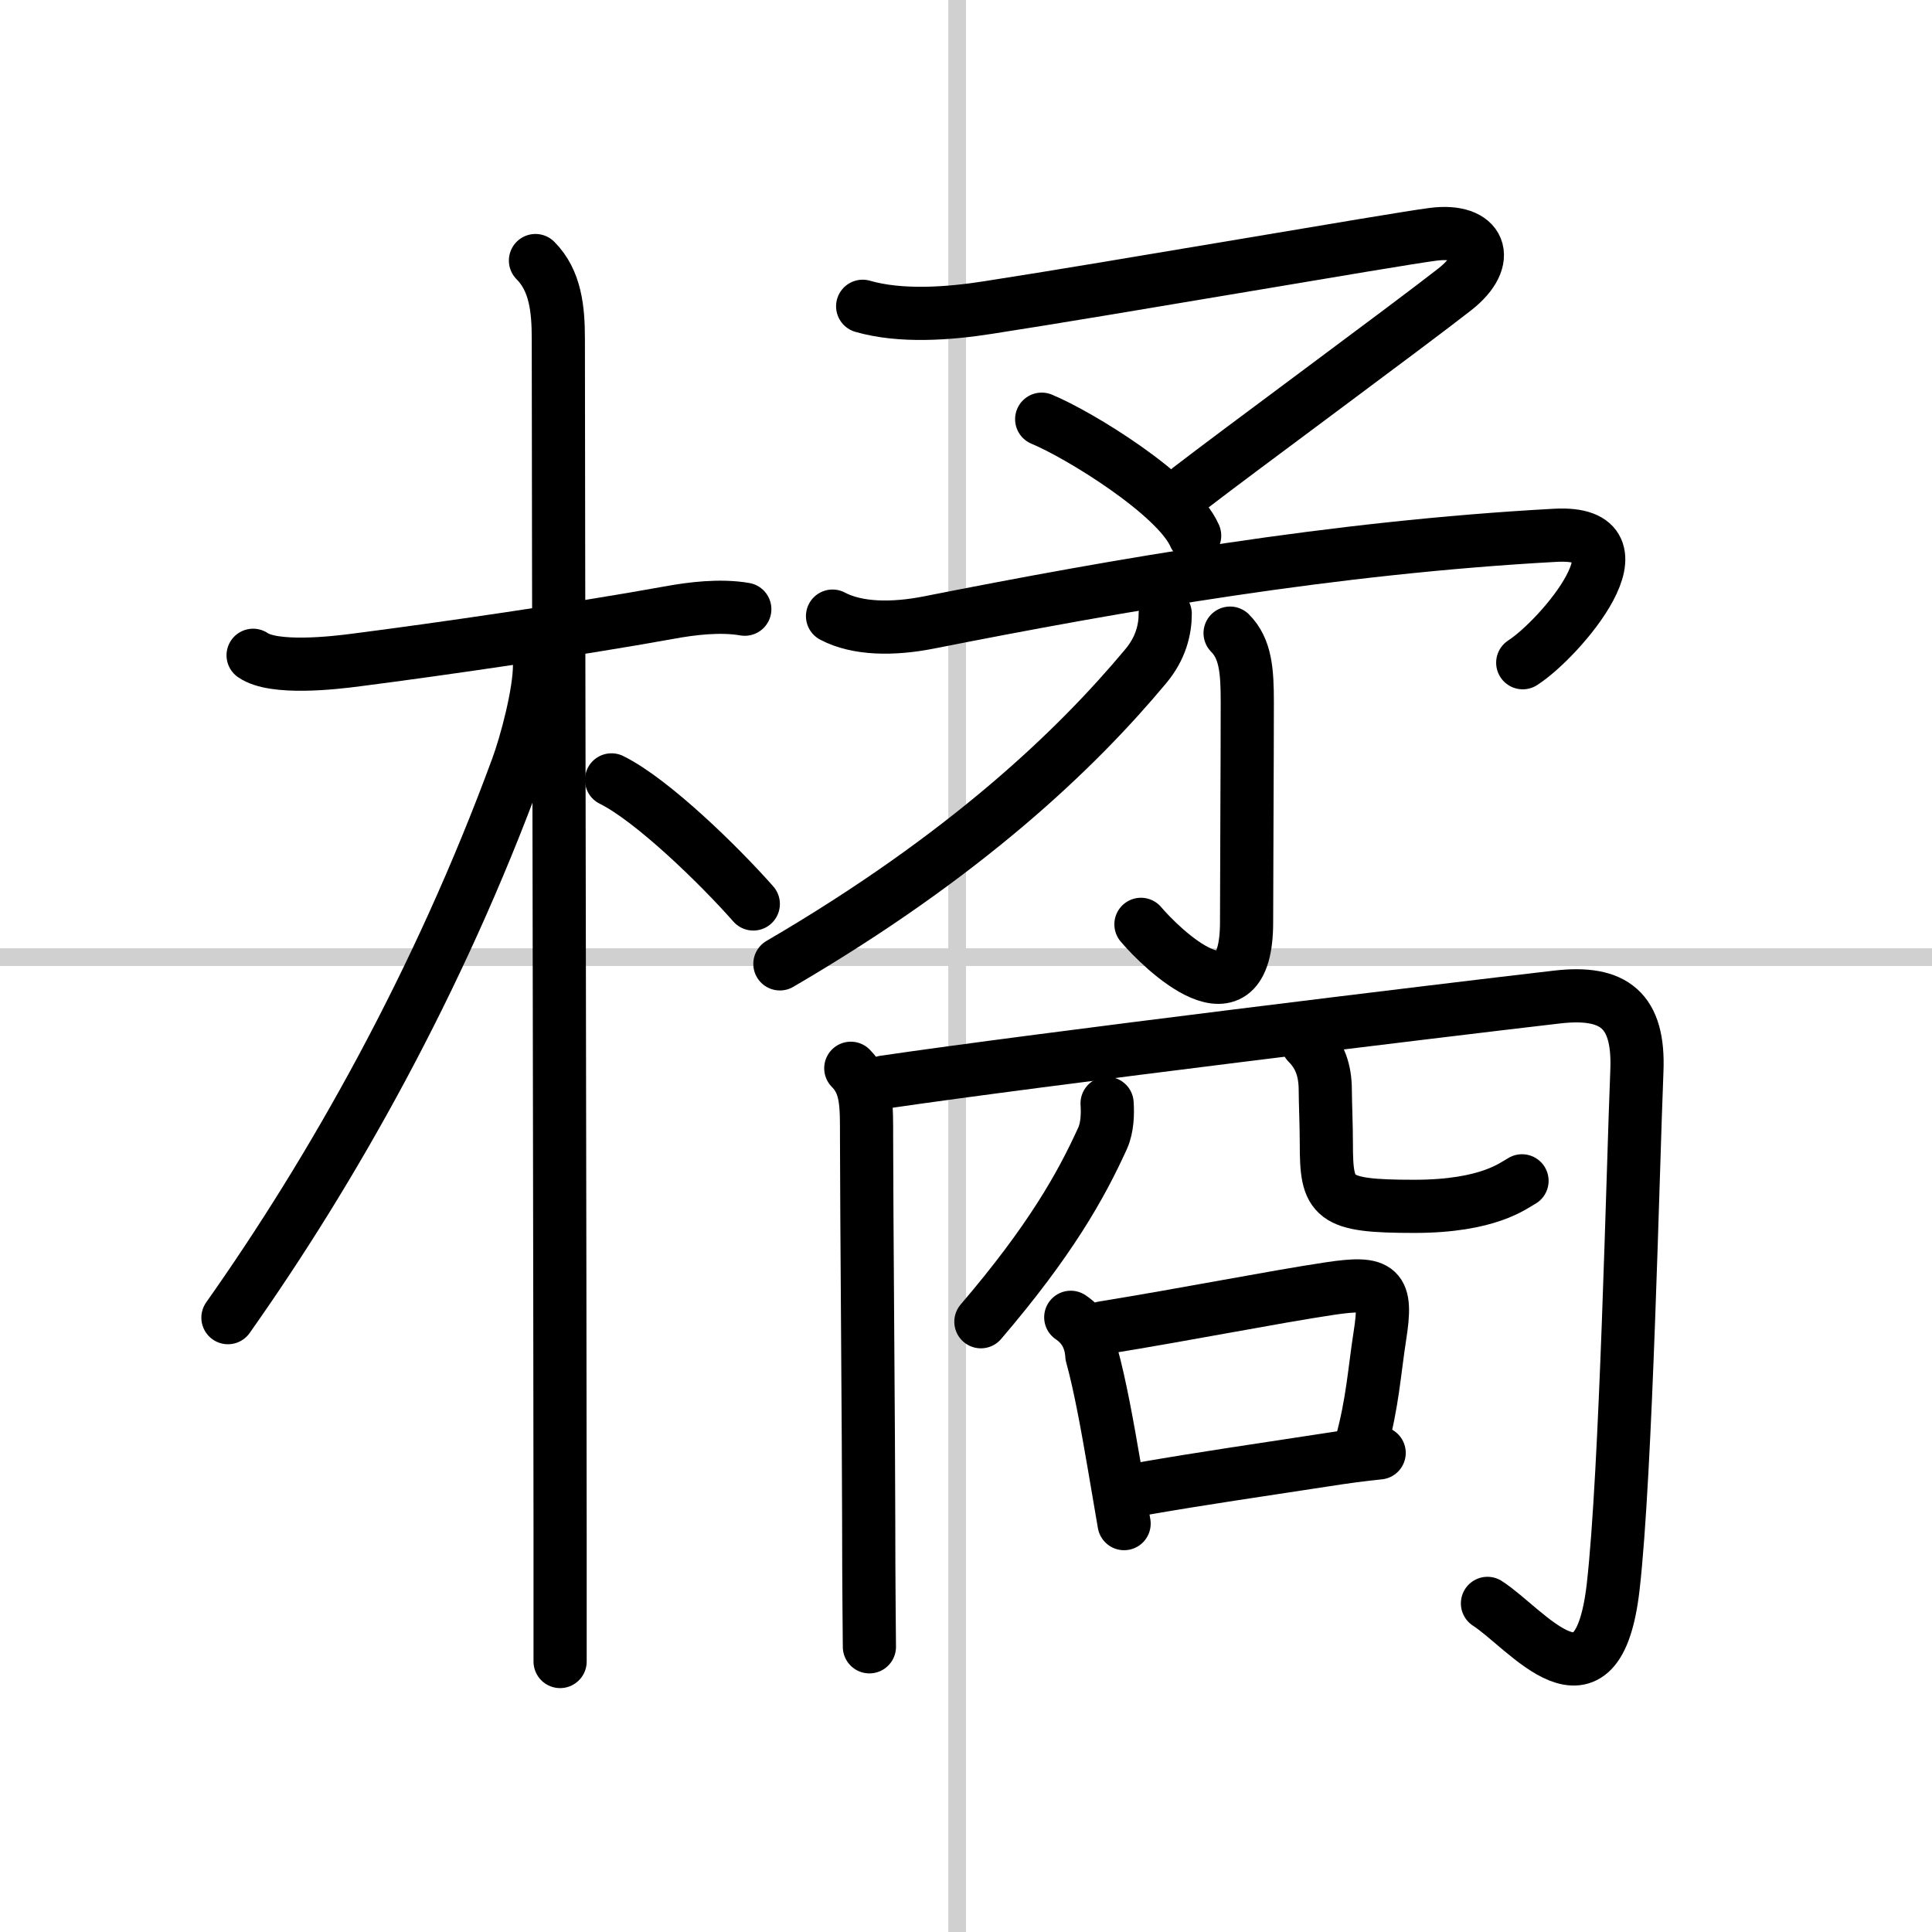 <svg width="400" height="400" viewBox="0 0 109 109" xmlns="http://www.w3.org/2000/svg"><rect x="0" y="0" width="109" height="109" fill="#808080" stroke="none"/><g fill="none" stroke="#000" stroke-linecap="round" stroke-linejoin="round" stroke-width="3"><rect width="100%" height="100%" fill="#fff" stroke="#fff"/><line x1="54" x2="54" y2="109" stroke="#d0d0d0" stroke-width="1"/><line x2="109" y1="54" y2="54" stroke="#d0d0d0" stroke-width="1"/><path d="m14.28 36.97c1.17 0.81 4.51 0.44 5.85 0.26 4.6-0.59 12.35-1.71 17.64-2.67 1.25-0.23 2.86-0.43 4.25-0.19"/><path d="m30.21 14.7c1.13 1.13 1.29 2.75 1.29 4.42 0 7.21 0.1 56.75 0.1 67.37v7.25"/><path d="M30.44,37.53c0,1.59-0.76,4.43-1.26,5.78C24.73,55.42,18.75,66,12.86,74.34"/><path d="m34.5 44c2.29 1.13 6.07 4.81 8 7"/><path d="m48.67 17.28c2.15 0.62 4.86 0.42 7.08 0.07 7.06-1.09 22.9-3.85 25.09-4.13 2.67-0.35 3.42 1.4 1.23 3.11-2.64 2.07-12.44 9.28-14.97 11.24"/><path d="m58.77 23.65c2.13 0.88 7.63 4.27 8.63 6.57"/><path d="M46.97,34.76c1.4,0.74,3.4,0.76,5.43,0.36C63.12,33,75.25,30.88,87.76,30.2c5.5-0.29,0.27,5.83-1.85,7.19"/><path d="m69.4 35.72c0.88 0.88 0.97 2.15 0.97 3.89 0 3.38-0.04 9.88-0.04 12.41 0 6.19-4.82 1.48-5.96 0.13"/><path d="M65.74,34.63c0,0.87-0.24,1.94-1.11,2.97C60.75,42.25,54.5,48.25,44,54.38"/><path d="m48 60.27c0.93 0.93 0.89 2.1 0.89 3.98 0 3.62 0.12 17.75 0.12 21.5 0 3.81 0.04 6.69 0.04 7.16"/><path d="m49.88 61.05c8.87-1.3 31.5-4.05 37.97-4.8 3.22-0.37 4.64 0.75 4.5 4.17-0.22 5.33-0.6 22.7-1.34 29.13-0.89 7.67-4.87 2.34-7.09 0.91"/><path d="M62.46,62.25c0.04,0.57,0.02,1.36-0.25,1.96C61,66.88,59.25,70,55.34,74.57"/><path d="m73.77 58.85c0.69 0.69 1 1.53 1 2.67 0 0.61 0.06 1.98 0.06 2.99 0 3.12 0.3 3.55 4.96 3.55 4.21 0 5.61-1.19 6.08-1.44"/><path d="m60.41 74.32c0.74 0.5 1.13 1.21 1.19 2.15 0.46 1.66 0.88 3.99 1.26 6.21 0.2 1.16 0.39 2.3 0.56 3.28"/><path d="m62.24 74.91c4.65-0.75 9.64-1.74 12.78-2.21 2.86-0.43 3.26-0.06 2.83 2.67-0.31 1.99-0.41 3.77-1.04 6.06"/><path d="m64.53 83.98c3.47-0.6 6.14-0.98 10.24-1.61 1.08-0.17 2.12-0.31 3.04-0.4"/></g></svg>
